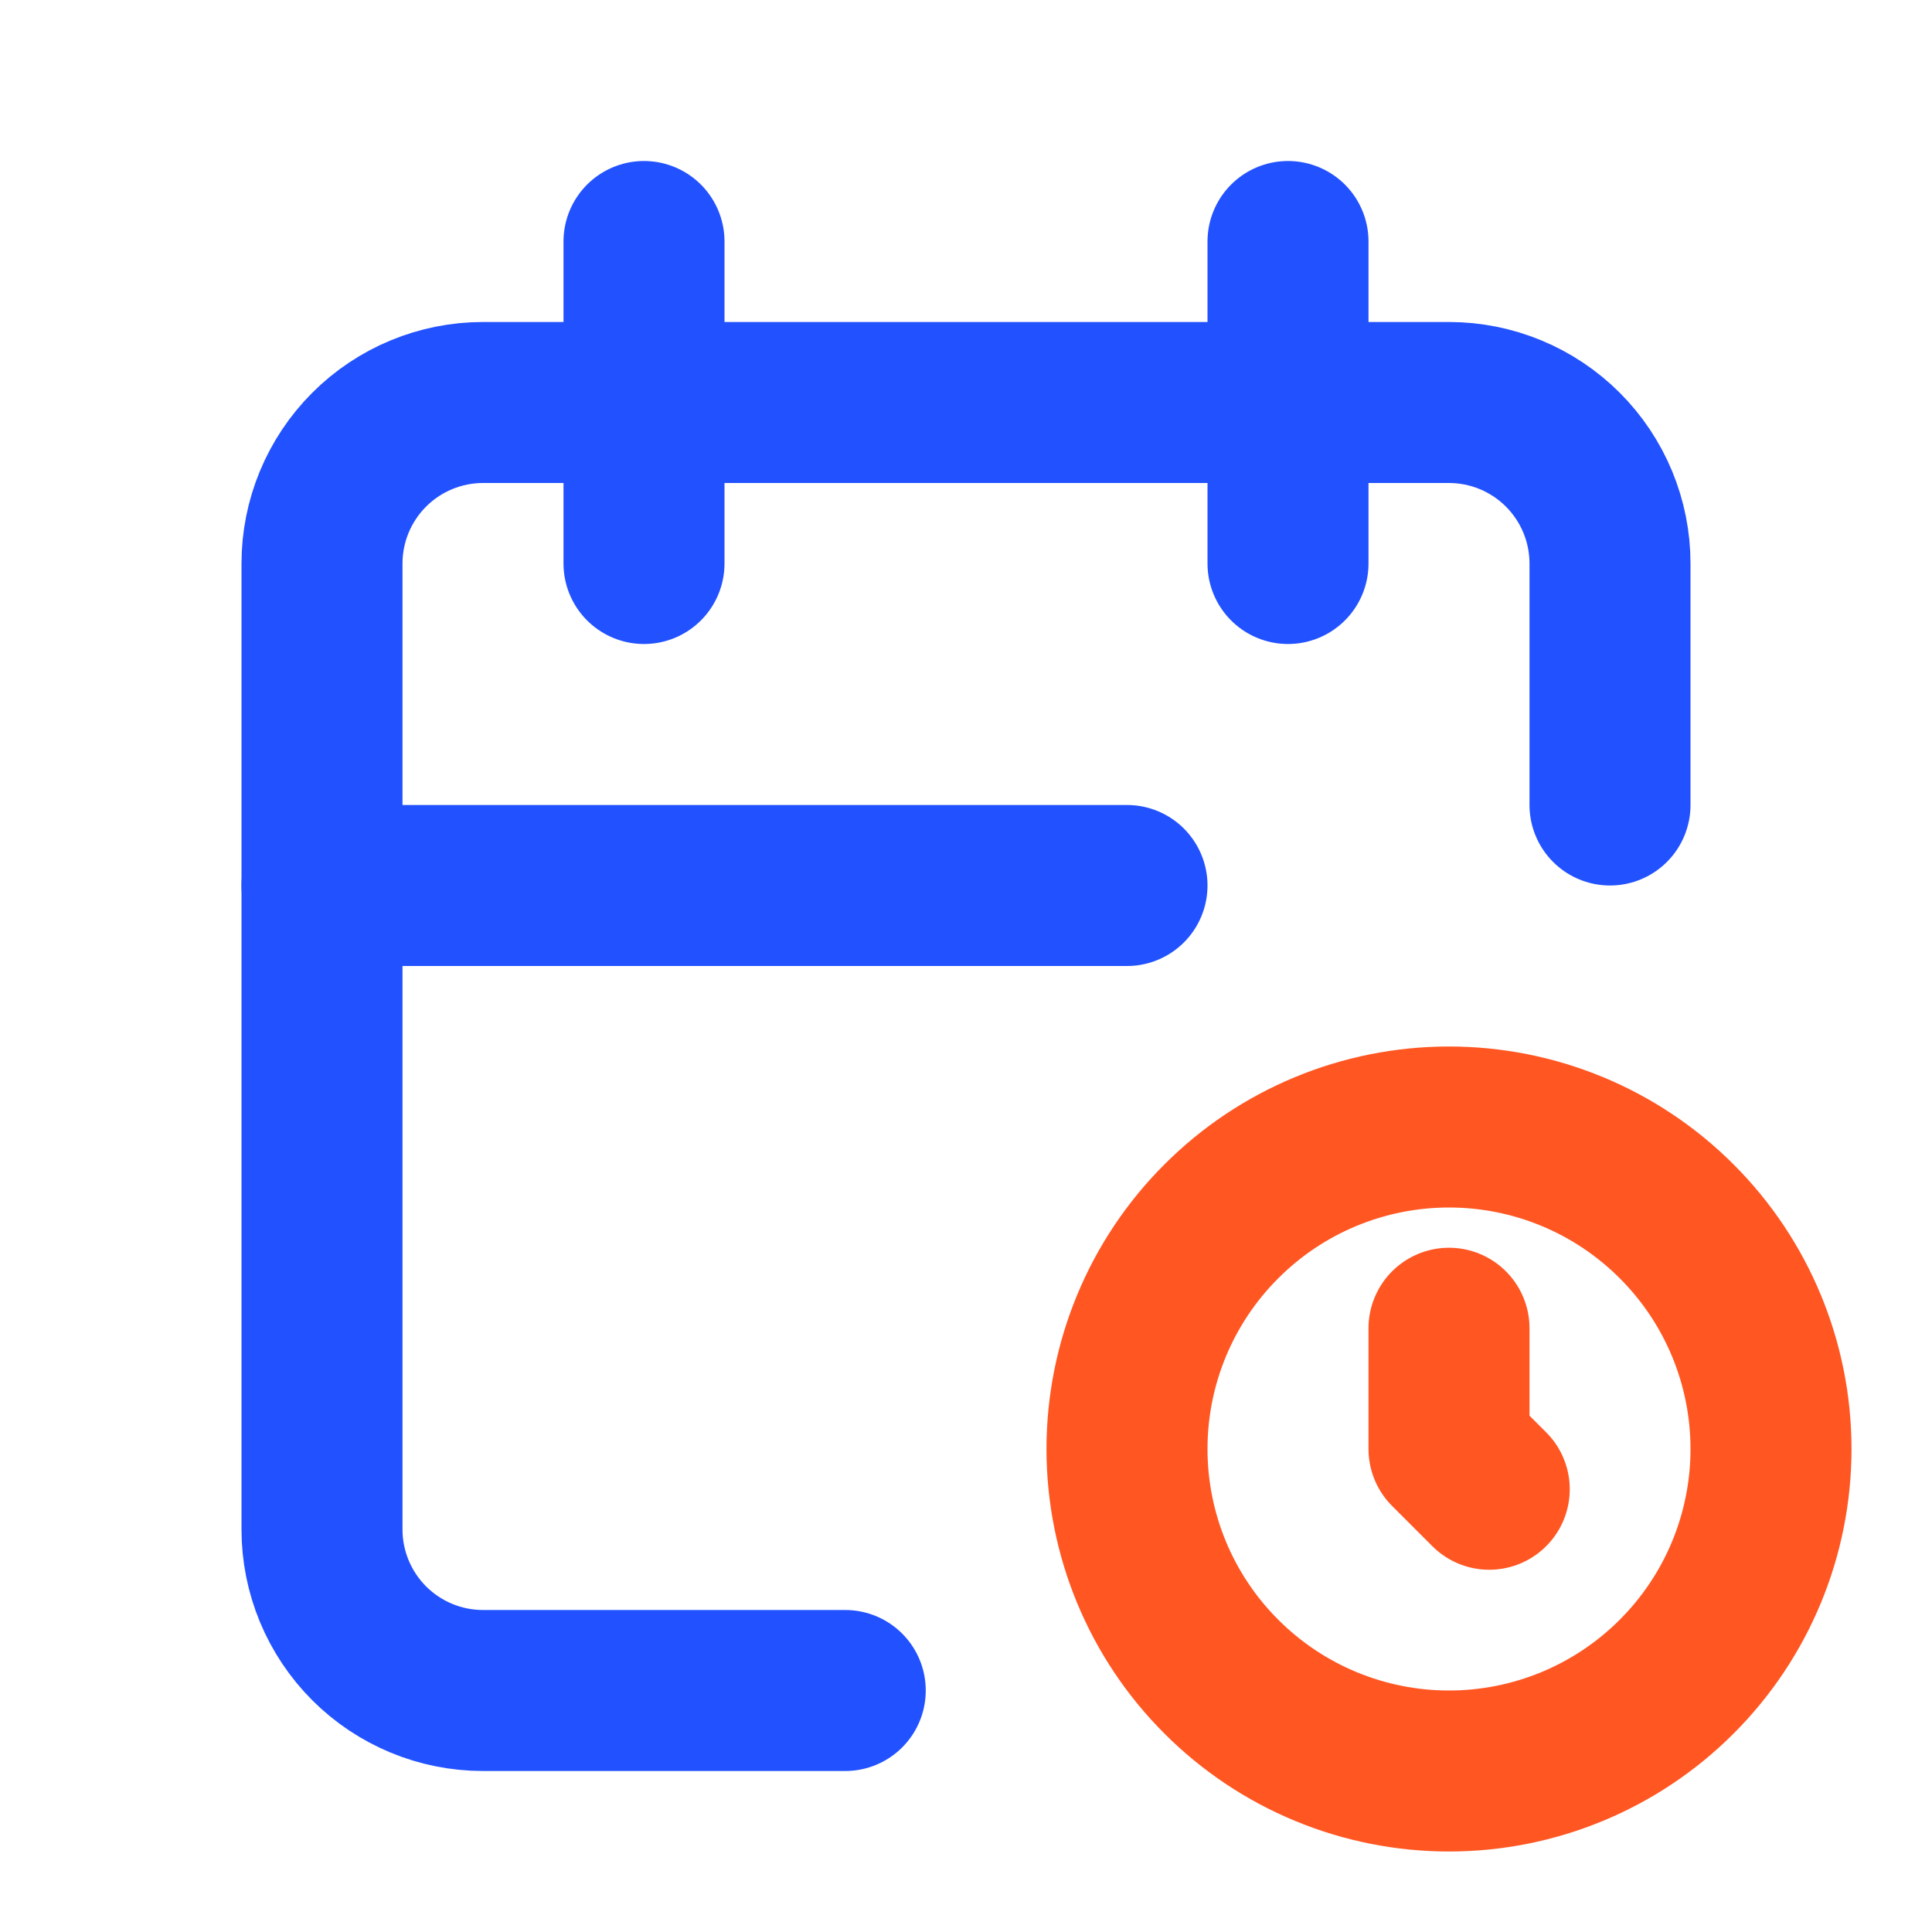 <svg width="24" height="24" viewBox="0 0 24 24" fill="none" xmlns="http://www.w3.org/2000/svg">
<g clip-path="url(#clip0_2363_10288)">
<path d="M10.5 21H6C5.47 21 4.961 20.789 4.586 20.414C4.211 20.039 4 19.53 4 19V7C4 6.47 4.211 5.961 4.586 5.586C4.961 5.211 5.47 5 6 5H18C18.53 5 19.039 5.211 19.414 5.586C19.789 5.961 20 6.47 20 7V10" stroke="#2252FF" stroke-width="2" stroke-linecap="round" stroke-linejoin="round"/>
<path d="M16 3V7" stroke="#2252FF" stroke-width="2" stroke-linecap="round" stroke-linejoin="round"/>
<path d="M8 3V7" stroke="#2252FF" stroke-width="2" stroke-linecap="round" stroke-linejoin="round"/>
<path d="M4 11H14" stroke="#2252FF" stroke-width="2" stroke-linecap="round" stroke-linejoin="round"/>
<path d="M14 18C14 19.061 14.421 20.078 15.172 20.828C15.922 21.579 16.939 22 18 22C19.061 22 20.078 21.579 20.828 20.828C21.579 20.078 22 19.061 22 18C22 16.939 21.579 15.922 20.828 15.172C20.078 14.421 19.061 14 18 14C16.939 14 15.922 14.421 15.172 15.172C14.421 15.922 14 16.939 14 18Z" stroke="#FF5622" stroke-width="2" stroke-linecap="round" stroke-linejoin="round"/>
<path d="M18 16.5V18L18.5 18.5" stroke="#FF5622" stroke-width="2" stroke-linecap="round" stroke-linejoin="round"/>
</g>
<defs>
<clipPath id="clip0_2363_10288">
<rect width="24" height="24" fill="white"/>
</clipPath>
</defs>
</svg>
